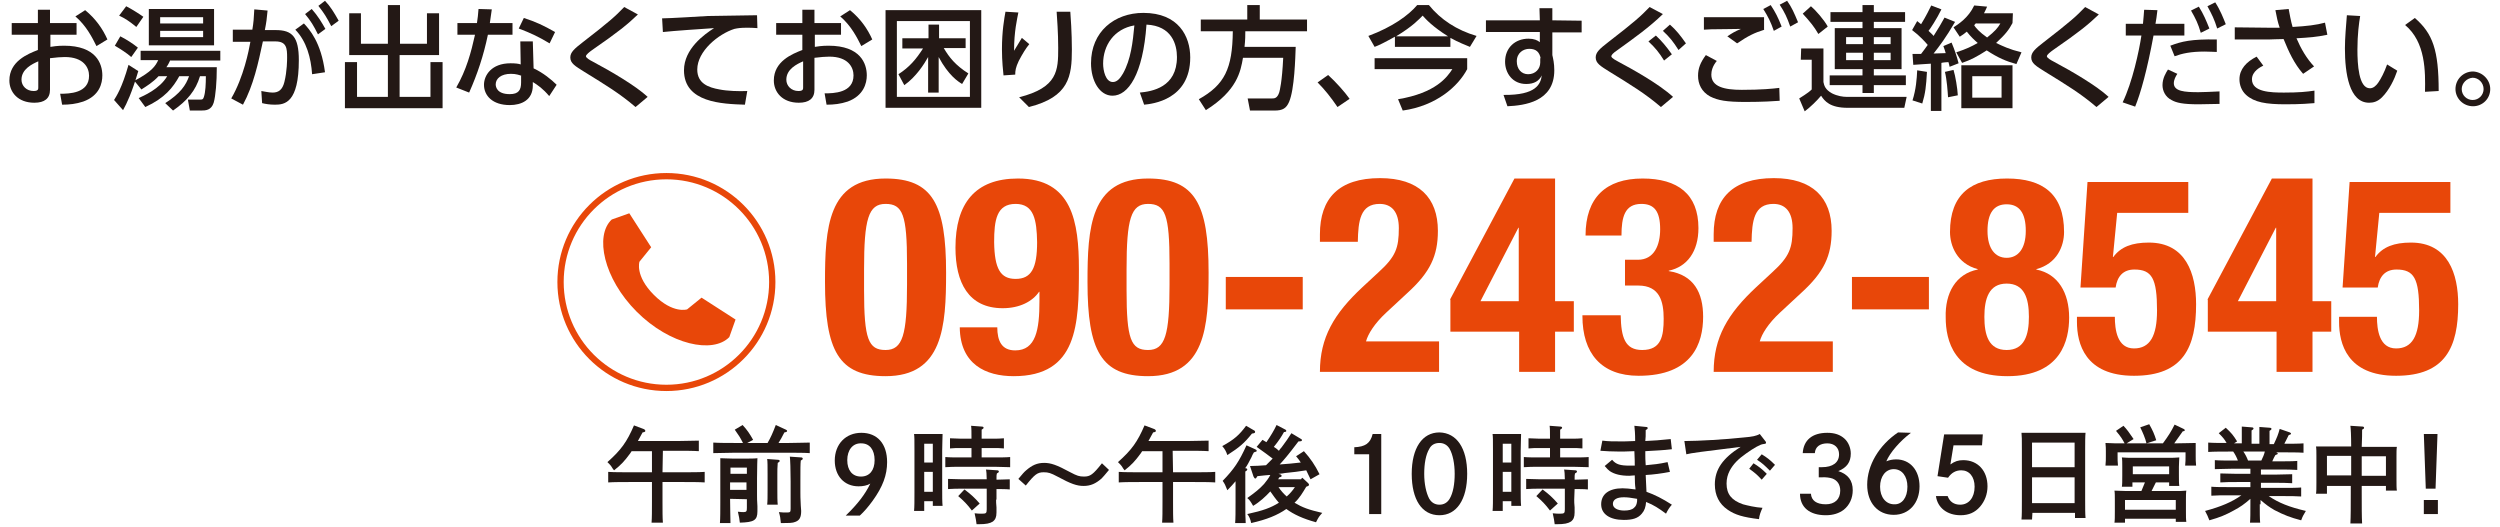 <?xml version="1.0" encoding="utf-8"?>
<!-- Generator: Adobe Illustrator 26.4.1, SVG Export Plug-In . SVG Version: 6.00 Build 0)  -->
<svg version="1.1" id="レイヤー_1" xmlns="http://www.w3.org/2000/svg" xmlns:xlink="http://www.w3.org/1999/xlink" x="0px"
	 y="0px" viewBox="0 0 640 135" style="enable-background:new 0 0 640 135;" xml:space="preserve">
<style type="text/css">
	.st0{fill:#231815;}
	.st1{fill:#E84709;}
	.st2{fill:none;stroke:#E84709;stroke-width:1.613;stroke-miterlimit:10;}
	.st3{fill:none;}
</style>
<g>
	<path class="st0" d="M19.6,5.9v3h-6.7V12c0.6-0.1,1.8-0.3,3.5-0.3c8.2,0,9.8,4.6,9.8,7.6c0,2-0.7,5.2-4.9,6.7
		c-1.8,0.6-3.5,0.8-5.4,0.8L15.4,24c2.3,0,7.4-0.1,7.4-4.6c0-2.1-1.4-4.8-6.2-4.8c-1,0-2.2,0.1-3.8,0.3V23c0,2.2-1.4,3.3-4,3.3
		c-4.2,0-6.4-2.7-6.4-5.7c0-4.9,4.7-6.8,7.3-7.8V8.9H3v-3h6.7V2.5h3.1v3.4H19.6z M9.8,15.7c-1.6,0.7-4.3,2-4.3,4.7
		c0,1.6,1.3,2.9,3.1,2.9c1.2,0,1.2-0.5,1.2-0.9V15.7z M21.8,2.6c2.7,2.2,4.5,4.8,5.7,7.5l-2.8,1.7c-1.1-2.2-2.6-5.2-5.4-7.6
		L21.8,2.6z"/>
	<path class="st0" d="M35.4,18.2c-1.7,5.7-2.9,8.2-3.9,10l-2.3-2.6c0.6-1,2-3,3.7-9L35.4,18.2z M30.8,9.3c1.4,0.7,3.3,1.9,4.5,2.9
		l-1.7,2.4c-1.1-1-2.7-2-4.2-2.9L30.8,9.3z M32.3,1.6c1.2,0.6,3.3,1.9,4.4,2.7l-1.8,2.6C33.2,5.5,32,4.7,30.5,4L32.3,1.6z
		 M43.6,15.4c-0.3,0.6-0.5,1.1-1,1.8h12.9c0,3.8-0.3,7.4-0.8,9.1c-0.6,1.9-2,2-3.2,2h-2.9l-0.5-2.8h3.1c0.7,0,0.8-0.1,1-0.7
		c0.4-1.2,0.5-3.3,0.5-5.3h-1.5c-1.1,3.7-3.3,6.3-6.9,8.8l-2-1.9c3.9-2.5,5.3-4.6,6.1-6.9h-2.5c-1.6,2.9-3.7,5.6-8.7,7.9l-1.7-2.3
		c1.1-0.5,5.4-2.3,7.3-5.6h-2.2c-1.5,1.6-3,2.5-4.4,3.4l-1.8-2.2c4.5-2.4,5.4-3.8,6.1-5.3H36V13h20.4v2.5H43.6V15.4z M38.1,2.3h16.7
		v9.3H38.1V2.3z M41,4.4V6h11V4.4H41z M41,7.9v1.6h11V7.9H41z"/>
	<path class="st0" d="M59.2,25.2c3.2-5.5,4.5-12.3,4.9-14.5h-4.5V7.6h5c0.3-1.8,0.4-3,0.5-5.2l3.4,0.3c-0.2,2.1-0.3,3-0.7,5h2.8
		c4.2,0,5.9,1.7,5.9,7.7c0,10.9-3.6,11.4-6.1,11.4c-1.4,0-2.5-0.2-3.3-0.4l-0.2-3.1c0.7,0.1,1.9,0.4,2.9,0.4c1.5,0,2.5-0.7,3-2.7
		c0.7-2.8,0.7-5.7,0.7-6.3c0-2.3-0.1-4.1-3-4.1h-3.2c-1.2,5.6-2.4,11.2-5.1,16.2L59.2,25.2z M79.9,19c-0.3-4.2-1.4-8.4-4.3-11.4
		L77.8,6c1.4,1.5,4.4,4.8,5.4,12.5L79.9,19z M79.8,2.3c1.6,1.8,2.6,3.5,3.5,5.1l-1.9,1.4c-1.1-2.2-1.8-3.4-3.3-5.2L79.8,2.3z
		 M83.2,0.2c1.4,1.5,2.2,2.8,3.5,5.1l-1.9,1.4c-1.2-2.3-1.8-3.3-3.3-5.2L83.2,0.2z"/>
	<path class="st0" d="M92.4,3.4v7.8h6.9V1.3h3.1v9.9h6.9V3.4h3.1v10.7h-10.1v10.7h7.9v-8.9h3.1v11.8h-25V15.9h3.1v8.9h7.9V14.1h-9.9
		V3.4H92.4z"/>
	<path class="st0" d="M131.2,5.9v3h-6.3c-1.1,5.3-2.7,10.1-4.8,14.8l-3.3-1.3c2.6-4.5,3.8-9,4.8-13.5h-4.5v-3h5
		c0.2-1.3,0.3-2.2,0.4-3.6l3.4,0.1c-0.3,1.8-0.3,2.4-0.5,3.5C125.4,5.9,131.2,5.9,131.2,5.9z M136.6,17.5c2.4,1.1,4.6,2.9,5.9,4.2
		l-1.9,2.9c-1.6-1.9-2.9-2.8-4.2-3.6v0.9c0,3.7-2.9,5-5.9,5c-4.4,0-6.6-2.4-6.6-5.2c0-2.4,1.9-5.5,6.8-5.5c1.2,0,2.1,0.1,2.6,0.3
		l-0.1-5.9h3.2L136.6,17.5z M133.5,19.4c-0.6-0.2-1.4-0.5-2.7-0.5c-2.5,0-3.9,1.2-3.9,2.7c0,0.5,0.2,2.5,3.6,2.5
		c2.3,0,2.9-1.1,2.9-3v-1.7H133.5z M140.7,11.1c-3-1.8-5-2.7-7.9-3.8l1.3-2.7c3.1,1,5,1.9,8,3.6L140.7,11.1z"/>
	<path class="st0" d="M162.7,27.4c-4.1-3.5-7.6-5.6-13.1-9c-2.4-1.5-3.6-2.2-3.6-3.7c0-1.3,1-2.2,3.2-3.9c6.6-5.1,8.3-6.6,10.6-9
		l3.5,1.9c-2.6,2.5-4.9,4.4-11.7,9.1c-0.7,0.5-1.6,1.2-1.6,1.6c0,0.4,1,1,1.8,1.4c4.7,2.5,11,6.2,14,9L162.7,27.4z"/>
	<path class="st0" d="M193.9,7.2c-1.1-0.1-2-0.1-2.8-0.1c-1.4,0-2.2,0.1-3.1,0.3c-4.1,1.3-9.5,5.7-9.5,10.4c0,3.6,2.9,4.6,5.7,5.1
		c2,0.4,5,0.5,7.1,0.4l-0.6,3.5c-5.8-0.2-15.6-0.5-15.6-8.8c0-5.5,5.2-9.2,7.7-10.8c-3.1,0.2-10.4,0.7-13.1,1l-0.2-3.5
		c1.8,0,10-0.5,11.6-0.6C185.7,4,189,4,193.8,3.9L193.9,7.2z"/>
	<path class="st0" d="M215.3,5.9v3h-6.7V12c0.6-0.1,1.8-0.3,3.5-0.3c8.2,0,9.8,4.6,9.8,7.6c0,2-0.8,5.2-4.9,6.7
		c-1.8,0.6-3.5,0.8-5.4,0.8l-0.5-2.9c2.3,0,7.4-0.1,7.4-4.6c0-2.1-1.4-4.8-6.2-4.8c-1,0-2.2,0.1-3.8,0.3V23c0,2.2-1.4,3.3-4,3.3
		c-4.2,0-6.4-2.7-6.4-5.7c0-4.9,4.7-6.8,7.3-7.8V8.9h-6.7v-3h6.7V2.5h3.1v3.4H215.3z M205.6,15.7c-1.6,0.7-4.3,2-4.3,4.7
		c0,1.6,1.3,2.9,3.1,2.9c1.2,0,1.2-0.5,1.2-0.9V15.7z M217.6,2.6c2.7,2.2,4.5,4.8,5.7,7.5l-2.8,1.7c-1.1-2.2-2.6-5.2-5.4-7.6
		L217.6,2.6z"/>
	<path class="st0" d="M251.2,27.6h-24.5v-25h24.5V27.6z M248.3,5.4h-18.7v19.4h18.7V5.4z M246.3,21.5c-1-0.6-3.5-2.2-6-6.9v9.1h-2.7
		v-9.1c-1,1.8-3.1,5.1-6.1,7.2L230,19c2.8-1.8,4.5-3.8,6.3-6.6H231V9.8h6.7V6.3h2.7v3.5h6.8v2.5h-5.6c1.4,2.4,3,4.4,6.3,6.5
		L246.3,21.5z"/>
	<path class="st0" d="M260.7,3.2c-0.3,1.6-1.1,4.8-1.1,9.8c0.9-1.5,1.5-2.5,2-3.3l1.9,1.6c-0.9,1.1-1.7,2.4-2.7,4.3
		c-0.8,1.7-0.9,2.5-0.9,3.5l-3,0.2c-0.1-1.1-0.4-3.5-0.4-6.7c0-4.7,0.6-7.9,0.9-9.6L260.7,3.2z M274,3c0.4,5.3,0.4,8.9,0.4,9.7
		c0,6.8-0.7,12.1-11,14.7l-2.5-2.5c9.9-2.5,10-6.9,10-12.6c0-4-0.3-7.7-0.4-9.3C270.5,3,274,3,274,3z"/>
	<path class="st0" d="M291.8,23.7c3.1-0.3,9.5-1.3,9.5-9.1c0-3.2-1.3-8-7.8-8.3c-0.9,12.8-4.7,18.2-8.7,18.2c-3.3,0-5.5-3.8-5.5-8.3
		c0-8.1,6-12.9,13.4-12.9c9,0,12,6,12,11.4c0,10.9-9.8,11.9-11.8,12.1L291.8,23.7z M282.4,16.3c0,1.7,0.6,4.7,2.5,4.7
		c1.1,0,1.9-1,2.6-2.2c2-3.6,2.5-8,2.9-12.3C285.2,7.4,282.4,11.6,282.4,16.3z"/>
	<path class="st0" d="M318.2,14.8c-0.6,3.5-1.5,8.4-9.5,13.4l-1.8-2.8c6.6-3.7,8.6-7.8,8.7-17.4h-8.2V5h11.9V1.3h3.2V5h12.1v3h-15.8
		c0,1,0,2.2-0.2,4h13.1c-0.1,2.7-0.3,10.9-1.7,14.1c-0.7,1.6-1.6,2.2-3.7,2.2H320l-0.6-3.1h6.3c0.5,0,1.3,0,1.8-1.6
		c0.1-0.4,0.7-2.5,1-8.8H318.2z"/>
	<path class="st0" d="M342.4,27.4c-1.7-2.5-3.3-4.5-5.1-6.3l2.7-1.9c2,1.8,4.3,4.4,5.5,6.1L342.4,27.4z"/>
	<path class="st0" d="M357.1,9.4c-2.7,1.5-4.1,2.2-5.2,2.6l-1.6-2.8c6.2-2.3,10.3-5.3,12.5-7.9h3c3,3.7,7.1,6.4,12.2,7.9l-1.7,2.8
		c-1.2-0.5-2.8-1.1-5-2.3V12h-14.2L357.1,9.4L357.1,9.4z M375.6,14.9v2.8c-2.3,4.4-7.9,9.4-16.5,10.6l-1.2-2.9
		c9.7-1.6,12.6-5.7,13.9-7.7h-19.9v-2.8C351.9,14.9,375.6,14.9,375.6,14.9z M370.7,9.3c-4-2.5-5.7-4.4-6.5-5.3
		c-0.9,0.9-2.5,2.7-6.8,5.3H370.7z"/>
	<path class="st0" d="M404.9,5.3v3h-7.5v5.8c0.2,0.9,0.5,2.1,0.5,3.9c0,8.1-7.7,9-12,9.2l-1-2.9c8.4,0.1,9.5-2.8,9.8-5
		c-0.7,1.4-1.9,2.2-4,2.2c-3.5,0-5.4-2.8-5.4-5.7c0-3.6,2.6-5.9,6-5.9c1.4,0,2.3,0.4,2.9,0.9V8.2h-13.8v-3h13.8l-0.1-3.1h3.3v3.1
		L404.9,5.3L404.9,5.3z M394.4,14.9c-0.3-1.5-1.1-2.4-2.9-2.4c-1.5,0-3.2,1-3.2,3.2c0,2,1.2,3.3,2.9,3.3c1.9,0,3.1-1.4,3.1-3v-1.1
		H394.4z"/>
	<path class="st0" d="M425.2,27.4c-4.1-3.5-7.6-5.6-13.1-9c-2.4-1.5-3.6-2.2-3.6-3.7c0-1.3,1-2.2,3.2-3.9c6.6-5.1,8.3-6.6,10.6-9
		l3.4,1.8c-3.5,3.4-7.3,6.1-11.6,9.2c-1.2,0.8-1.6,1.3-1.6,1.6c0,0.2,0.1,0.5,1.8,1.4c3.2,1.7,10.3,5.6,14,9L425.2,27.4z M423.9,9.1
		c1.5,1.4,2.6,2.7,4.1,4.8l-2,1.6c-1.3-2.1-2.2-3.2-4-4.9L423.9,9.1z M427.5,6.3c1.6,1.4,2.7,2.8,4.1,4.8l-1.9,1.7
		c-1.4-2.2-2.2-3.2-4-4.9L427.5,6.3z"/>
	<path class="st0" d="M439.5,15.6c-1.1,1.3-1.4,2.6-1.4,3.5c0,3.1,3.3,3.9,7.8,3.9c5,0,8-0.3,9.6-0.5l0.1,3.3
		c-1.3,0.1-4.4,0.3-8.7,0.3c-5,0-7.1-0.4-9.1-1.4c-2.2-1.2-3.1-3.2-3.1-5.3c0-1.9,0.6-3.4,2-5.3L439.5,15.6z M451.7,7.6
		c-2.6,0.8-4.2,1.6-7,3.5l-2.5-1.8c1.2-0.8,2-1.3,3.5-1.9c-1.3,0-5.4,0.1-7.6,0.1c-0.7,0-1.2,0.1-1.9,0.1V4.4h15.4v3.2H451.7z
		 M453.3,1.3c1.2,1.8,1.9,3.2,2.8,5.5l-2,1.1c-0.8-2.3-1.4-3.5-2.7-5.6L453.3,1.3z M457.5,0.2c1.2,1.7,1.8,3.1,2.8,5.5l-2,1.1
		c-0.8-2.3-1.4-3.6-2.7-5.6L457.5,0.2z"/>
	<path class="st0" d="M461.1,12.4h5.7V21c0.2,0.9,0.4,1.9,2.2,2.9c1.4,0.7,2.8,0.9,3.8,0.9h15.3l-0.6,2.8H473
		c-4.5,0-5.9-1.7-6.8-3.1c-1,1.2-2.7,2.9-4.2,4l-1.4-3.3c0.4-0.3,2.2-1.3,3.2-2.3v-7.6H461L461.1,12.4L461.1,12.4z M463.6,1.6
		c1.1,0.9,3.4,3.5,4.3,5.2l-2.4,1.9c-1.1-1.9-2-3-4-5.2L463.6,1.6z M487.7,5.6h-8v1.6h7.1v10.5h-7.1v1.6h8.2v2.5h-8.2v2h-2.9v-2
		h-8.4v-2.5h8.4v-1.6h-7.1V7.2h7.1V5.6h-8.2V3.1h8.2V1.3h2.9v1.8h8V5.6z M472.6,9.5v1.8h4.3V9.5H472.6z M472.6,13.5v1.9h4.3v-1.9
		H472.6z M479.7,9.5v1.8h4.3V9.5H479.7z M479.7,13.5v1.9h4.3v-1.9H479.7z"/>
	<path class="st0" d="M500.5,5.6c-2.4,4.1-4,6.2-5.5,8.1c0.5,0,2.6-0.1,3.1-0.1c-0.2-0.7-0.3-1-0.6-1.8l2.1-0.9
		c0.8,1.9,1.3,3.4,1.8,5.3l-2.3,0.9c-0.1-0.4-0.2-1-0.3-1.2c-0.3,0-1.5,0.1-1.8,0.2v12.3h-2.7V16.3c-0.5,0-4.2,0.3-4.5,0.3l-0.2-2.8
		c0.1,0,1.8,0,2.2,0c0.8-1,0.8-1.1,1.7-2.3c-0.6-0.7-2-2.3-4-3.8l1.3-2.3c0.4,0.3,0.4,0.3,1,0.8c1.4-2.3,2.1-3.8,2.6-4.8l2.6,1
		c-1.1,2.3-3,5.2-3.3,5.5c0.5,0.5,0.9,0.8,1.3,1.3c1.4-2.2,1.8-2.9,2.8-4.7L500.5,5.6z M489.6,25.7c0.9-2.8,1.1-5.5,1.2-7.7l2.5,0.4
		c-0.2,3.6-0.4,5.5-1.2,8.1L489.6,25.7z M498.7,24.9c-0.1-1.5-0.3-4.5-0.8-6.5l2.2-0.5c0.5,1.6,1,4.7,1.1,6.5L498.7,24.9z
		 M515.2,5.9c-0.9,1.7-1.8,2.9-4.2,5.1c1.7,0.8,3.3,1.6,6.5,2.4l-1.3,3c-2.6-0.7-4.7-1.6-7.6-3.5c-2.5,1.6-4,2.4-6.3,3.2l-1.5-2.7
		c2.7-0.9,3.9-1.5,5.5-2.4c-0.7-0.6-1.8-1.6-2.8-2.9c-0.6,0.5-1,0.8-1.8,1.3L500.1,7c1.2-0.8,3.8-2.4,5.3-5.6l3.3,0.3
		c-0.2,0.5-0.4,0.9-0.8,1.7h7.4L515.2,5.9L515.2,5.9z M515.2,27.7h-13.1v-11h13.1V27.7z M512.4,19.5h-7.5V25h7.5V19.5z M505.9,5.9
		c-0.4,0.4-0.4,0.4-0.5,0.6c0.4,0.6,1.3,1.7,3.3,3.1c2-1.6,2.7-2.4,3.4-3.6h-6.2V5.9z"/>
	<path class="st0" d="M536.7,27.4c-4.1-3.5-7.6-5.6-13.1-9c-2.4-1.5-3.6-2.2-3.6-3.7c0-1.3,1-2.2,3.2-3.9c6.6-5.1,8.3-6.6,10.6-9
		l3.5,1.9c-2.6,2.5-4.9,4.4-11.7,9.1c-0.7,0.5-1.6,1.2-1.6,1.6c0,0.4,1,1,1.8,1.4c4.7,2.5,11,6.2,14,9L536.7,27.4z"/>
	<path class="st0" d="M543.4,26.2c2.5-5.2,4.2-13.1,4.8-17.1h-4v-3h4.4c0.2-2,0.2-2.4,0.3-3.6l3.4,0.1c-0.2,1.8-0.3,2.3-0.5,3.5h7.4
		v3h-7.9c-1.6,8.7-3.3,14.8-4.7,18.2L543.4,26.2z M557.4,18.9c-0.4,0.6-0.9,1.5-0.9,2.4c0,2.1,2.8,2.3,6.3,2.3
		c0.9,0,3.5-0.1,5.4-0.2v3.2c-1.8,0-3.6,0.1-5.4,0.1c-4,0-5.7-0.4-6.9-1.1c-1.6-0.8-2.3-2.4-2.3-3.8c0-1.8,0.9-3.2,1.4-4L557.4,18.9
		z M567.5,13.3c-0.8,0-1.7-0.1-3.1-0.1c-3.6,0-5.8,0.5-7.7,1.2l-1.1-2.7c2.9-1.1,5.3-1.7,11.9-1.6L567.5,13.3L567.5,13.3z
		 M562.9,1.7c1.2,1.9,1.9,3.6,2.7,5.6l-2.2,1.1c-0.7-2.4-1.3-3.6-2.5-5.7L562.9,1.7z M567.1,0.6c1.3,2,2.1,4.1,2.7,5.6l-2.2,1.1
		c-0.7-2.3-1.4-3.7-2.5-5.7L567.1,0.6z"/>
	<path class="st0" d="M589.6,18.9c-2.3-2.6-3.7-5.7-5-8.9c-1.2,0-3.4,0.1-3.6,0.1h-8.9V7l9,0.1c1.1,0,1.8,0,2.5,0
		c-0.5-1.4-0.8-2.9-1.1-4.5l3.4-0.3c0.2,1.1,0.6,3.3,1,4.6c3.6-0.2,6.1-0.5,8.3-1.1l0.6,3.1c-2.9,0.6-4.6,0.7-7.9,0.9
		c1.1,2.6,2.6,5.2,4.5,7.2L589.6,18.9z M579.4,16.8c-0.6,0.3-2.9,1.4-2.9,3.5c0,3.3,4.9,3.4,8.2,3.4c3.8,0,5.8-0.2,7.8-0.5v3.2
		c-1.2,0.1-3.4,0.3-7.4,0.3c-5,0-8-0.5-10.1-2.4c-1.2-1.1-1.7-2.6-1.7-4c0-2.6,1.8-4.5,4.4-5.8L579.4,16.8z"/>
	<path class="st0" d="M604.2,4.1c-0.3,1.8-0.7,4.7-0.7,8.6c0,3.7,0.3,9.9,3.2,9.9c0.9,0,1.6-0.7,2.1-1.4c0.7-1,1.6-2.7,2.3-4.7
		l2.6,1.6c-0.7,2.1-2,4.9-3.9,6.8c-1.1,1.1-2.2,1.4-3.3,1.4c-5.1,0-6.2-7.5-6.2-13.9c0-2.8,0.3-5.9,0.5-8.5L604.2,4.1z M620.8,23.5
		c0.1-5.1,0.2-12.7-5.1-17.1l2.5-1.8c4.6,4,6.1,8.2,6.1,18.7L620.8,23.5z"/>
	<path class="st0" d="M637.5,22.8c0,2.5-2,4.4-4.4,4.4c-2.5,0-4.5-2-4.5-4.4c0-2.5,2-4.5,4.5-4.5C635.5,18.4,637.5,20.4,637.5,22.8z
		 M630.2,22.8c0,1.6,1.3,2.8,2.8,2.8c1.6,0,2.8-1.3,2.8-2.8c0-1.6-1.3-2.9-2.8-2.9C631.5,20,630.2,21.3,630.2,22.8z"/>
</g>
<g>
	<g>
		<path class="st0" d="M169.6,120.9h5.5c1.7,0,4,0,5.3-0.1v2.7c-1.4-0.1-3.7-0.1-5.3-0.1h-5.5v4.9c0,2.5,0,4.3,0.1,5.5h-2.9
			c0.1-1.2,0.1-3,0.1-5.5v-4.9H161c-1.5,0-3.9,0-5.3,0.1v-2.7c1.4,0.1,3.8,0.1,5.3,0.1h5.9v-5.4h-5.2c-0.1,0.2-0.3,0.4-0.4,0.6
			c-1.4,1.9-2.3,2.9-4.1,4.3c-0.2-0.2-0.4-0.5-0.7-1c-0.1-0.2-0.5-0.6-1-1.1c3.5-3.1,5-5.2,6.8-9.4l2.4,0.9c0.3,0.1,0.5,0.3,0.5,0.5
			s-0.1,0.3-0.7,0.4l-1.2,2.2h10.2c1.6,0,4-0.1,5.4-0.1v2.7c-1.4-0.1-3.8-0.1-5.4-0.1h-3.8L169.6,120.9L169.6,120.9z"/>
		<path class="st0" d="M190.2,113.4c-0.7-1.4-1.1-2-2.1-3.4l2-1.2c1.2,1.3,1.8,2.2,2.7,3.8l-1.5,0.8h5.2c0.8-1.4,1.3-2.5,2.1-4.6
			l2.6,1.2c0.2,0.1,0.3,0.2,0.3,0.3c0,0.2-0.1,0.3-0.7,0.4c-0.5,1-1,1.9-1.5,2.7h2.7c1.7,0,4-0.1,5.3-0.1v2.7
			c-1.4-0.1-3.7-0.1-5.3-0.1h-14.1c-1.5,0-3.9,0.1-5.3,0.1v-2.7c1.4,0.1,3.8,0.1,5.3,0.1C187.9,113.4,190.2,113.4,190.2,113.4z
			 M186.9,127.7c0,2,0.1,5.1,0.1,6.2h-2.7c0.1-1,0.1-3.5,0.1-5.2v-6.2c0-3.4,0-4.3,0-5.2c0.7,0,2,0.1,3.2,0.1h3.3c1.1,0,2.3,0,3-0.1
			c0,0.9-0.1,1.5-0.1,5.2v4.2c0,0.6,0,1.7,0.1,2.9c0,0.3,0,1,0,1.3c0,2.3-0.9,2.8-4.5,2.9c-0.1-0.9-0.2-1.5-0.5-2.8
			c0.9,0.1,1.2,0.1,1.4,0.1c0.8,0,0.9-0.2,0.9-1.1v-2.2L186.9,127.7L186.9,127.7z M191.2,119.7H187v1.6h4.2V119.7z M186.9,125.4h4.2
			v-1.9h-4.2V125.4z M199.1,117.7c0.3,0,0.5,0.1,0.5,0.3c0,0.2-0.2,0.3-0.5,0.5c-0.1,1.2-0.1,1.9-0.1,3v3.7c0,1.7,0,3.1,0.1,4h-2.7
			c0.1-0.9,0.1-2.2,0.1-4v-3.7c0-2.1,0-3.3-0.1-4L199.1,117.7z M205.1,130.8c0,1.6-0.4,2.4-1.5,2.8c-0.7,0.3-1.5,0.3-3.7,0.3
			c-0.1-1.2-0.2-1.8-0.5-2.8c0.9,0.1,1.3,0.1,2,0.1c0.9,0,1-0.1,1-1v-7c0-2.8-0.1-5.6-0.2-6.3l2.9,0.2c0.2,0,0.4,0.1,0.4,0.3
			c0,0.2-0.1,0.3-0.5,0.5c-0.1,1-0.1,2-0.1,5.3v2.8c0,0.9,0,1.5,0.1,3.4C205,129.7,205.1,130.6,205.1,130.8z"/>
		<path class="st0" d="M216.5,132c3.1-3,5-5.5,6.3-8.2c-0.8,0.5-1.9,0.7-3,0.7c-3.7,0-6.1-2.7-6.1-6.6c0-4.2,2.8-7.1,6.8-7.1
			c4.1,0,6.6,2.8,6.6,7.5c0,3.3-1.1,6.3-3.7,9.9c-1.1,1.5-2.1,2.7-3.3,3.8H216.5z M216.9,117.8c0,2.6,1.3,4.2,3.5,4.2
			s3.5-1.6,3.5-4.2c0-2.7-1.3-4.3-3.4-4.3C218.3,113.4,216.9,115.2,216.9,117.8z"/>
		<path class="st0" d="M236.6,130.8H234c0.1-1,0.1-2.6,0.1-4.7v-10.7c0-3.1,0-3.4-0.1-4.3c0.5,0,1,0,1.6,0h4.1c0.6,0,1.1,0,1.6,0
			c0,0.9-0.1,2.7-0.1,4.3v9.4c0,2.3,0,3.7,0.1,4.7h-2.5v-1.2h-2.2L236.6,130.8L236.6,130.8z M238.8,118.4v-4.8h-2.2v4.8H238.8z
			 M236.6,125.9h2.2v-5.1h-2.2V125.9z M248.7,114.7h-2.8c-0.8,0-1.9,0-2.7,0.1v-2.6c0.8,0,1.9,0.1,2.7,0.1h2.8c0-1.7,0-2.6-0.1-3.3
			l2.7,0.2c0.3,0,0.5,0.1,0.5,0.3c0,0.2-0.2,0.3-0.5,0.5c0,0.5,0,1.1,0,2.3h3c0.8,0,1.9,0,2.7-0.1v2.6c-0.8-0.1-1.9-0.1-2.7-0.1h-3
			v2.4h3.5c1.1,0,2.8,0,3.8-0.1v2.6c-1,0-2.7-0.1-3.8-0.1h-9c-1.2,0-2.7,0-3.8,0.1V117c1,0.1,2.6,0.1,3.8,0.1h2.9V114.7z M255,127.9
			c0,0.5,0,1,0.1,2c0,0.5,0,1,0,1.3c0,1.2-0.3,1.8-0.9,2.3c-0.8,0.5-1.7,0.7-3.7,0.7H250c-0.1-0.9-0.2-1.4-0.5-2.8
			c0.8,0.1,1.2,0.1,1.9,0.1c1,0,1.2-0.1,1.2-1.1v-5.3h-6.2c-1.1,0-2.6,0-3.7,0.1v-2.6c1,0,2.6,0.1,3.7,0.1h6.2
			c0-1.2-0.1-2.2-0.2-2.5l2.9,0.2c0.2,0,0.4,0.1,0.4,0.3c0,0.2-0.1,0.3-0.5,0.5c-0.1,0.4-0.1,0.5-0.1,1.6c1.1,0,2.6-0.1,3.4-0.1v2.6
			c-0.9-0.1-2.4-0.1-3.4-0.1v2.7H255z M246.9,125.3c1.6,1.2,2.6,2.1,3.9,3.6l-2,1.8c-1.2-1.6-2.1-2.5-3.5-3.7L246.9,125.3z"/>
		<path class="st0" d="M283.9,120.3c-1.1,1.3-1.4,1.7-1.9,2.2c-1.5,1.3-2.8,1.9-4.6,1.9c-1.7,0-3.2-0.5-6.7-2.4
			c-1.7-0.9-2.3-1.1-3.5-1.1c-1.6,0-2.3,0.5-4.6,3.4l-1.9-1.7c1.1-1.3,1.4-1.7,2-2.2c1.5-1.3,2.8-1.9,4.6-1.9c1.7,0,3.2,0.5,6.7,2.4
			c1.7,0.9,2.3,1.1,3.5,1.1c1.6,0,2.3-0.5,4.6-3.4L283.9,120.3z"/>
		<path class="st0" d="M300.3,120.9h5.5c1.7,0,4,0,5.3-0.1v2.7c-1.4-0.1-3.7-0.1-5.3-0.1h-5.5v4.9c0,2.5,0,4.3,0.1,5.5h-2.9
			c0.1-1.2,0.1-3,0.1-5.5v-4.9h-5.9c-1.5,0-3.9,0-5.3,0.1v-2.7c1.4,0.1,3.8,0.1,5.3,0.1h5.9v-5.4h-5.2c-0.1,0.2-0.3,0.4-0.4,0.6
			c-1.4,1.9-2.3,2.9-4.1,4.3c-0.2-0.2-0.4-0.5-0.7-1c-0.1-0.2-0.5-0.6-1-1.1c3.5-3.1,5-5.2,6.8-9.4l2.4,0.9c0.3,0.1,0.5,0.3,0.5,0.5
			s-0.1,0.3-0.7,0.4l-1.2,2.2h10c1.6,0,4-0.1,5.4-0.1v2.7c-1.4-0.1-3.8-0.1-5.4-0.1h-3.8L300.3,120.9L300.3,120.9z"/>
		<path class="st0" d="M320.9,110.1c0.4,0.2,0.4,0.3,0.4,0.5s-0.1,0.3-0.8,0.4c-2,2.5-3.2,3.5-6.3,5.5c-0.3-0.9-0.6-1.5-1.3-2.3
			c3.1-1.7,4.4-2.9,6.1-5.2L320.9,110.1z M318.9,119.9c0.3,0,0.4,0.1,0.4,0.3c0,0.1-0.1,0.3-0.5,0.5v7.7c0,2.5,0,4.2,0.1,5.5h-2.7
			c0.1-1.2,0.1-3,0.1-5.5v-5.2c-0.6,0.7-1.1,1.3-2.1,2.3c-0.5-1.3-0.7-1.7-1.2-2.4c2.9-3,4.2-4.9,6.1-9.1l2.2,1
			c0.4,0.2,0.4,0.2,0.4,0.4c0,0.2,0,0.2-0.7,0.4c-0.3,0.5-0.5,0.9-0.6,1.2c-0.8,1.5-1,2-1.6,2.8L318.9,119.9z M333.1,122.6l0.3-0.3
			l1.4,1.3c0.2,0.2,0.3,0.3,0.3,0.5s-0.1,0.3-0.7,0.5c-0.9,1.5-1.7,2.9-3,4.1c2,1.2,3.6,1.8,7.1,2.6c-0.8,0.9-0.9,1-1.6,2.4
			c-3.3-0.9-5.7-2-7.6-3.4c-2.3,1.6-5,2.7-9,3.6c-0.2-1-0.5-1.7-1-2.3c4.1-0.9,6-1.6,8.1-2.9c-0.8-0.9-1.5-1.9-2.2-2.9
			c-1.2,1.3-2.7,2.7-4.4,3.7c-0.7-1.2-0.9-1.5-1.5-2c2.1-1.5,3.1-2.3,4.3-3.6c0.5-0.6,1.2-1.5,1.6-2.3h-0.3c-1.1,0.1-1.3,0.1-3,0.3
			c-0.3,0.5-0.4,0.6-0.5,0.6c-0.2,0-0.3-0.1-0.5-0.5l-0.9-2.7c1.3,0,2.7-0.1,4.1-0.2c0.6-0.6,1.1-1.1,1.7-1.7c-1-0.8-2.3-1.7-4.1-3
			l1.5-1.8c0.3,0.2,0.7,0.4,1,0.6c1.1-1.6,2-3.1,2.6-4.4l2.3,1.2c0.1,0.1,0.2,0.2,0.2,0.3c0,0.2-0.2,0.3-0.6,0.3
			c-0.6,1.1-1.3,2.2-2.6,3.8c0.5,0.3,0.9,0.6,1.3,1c0.2-0.3,0.4-0.6,0.7-0.9c1.3-1.8,1.5-2,2.5-3.6l2.5,1.5c0.2,0.1,0.2,0.2,0.2,0.3
			c0,0.2-0.2,0.3-0.9,0.3c-2.8,3.7-3.7,4.7-4.8,5.9c1.8-0.1,3.6-0.3,5.4-0.5c-0.3-0.5-0.7-1-1.2-1.6l2-1.3c1.7,1.9,2.8,3.5,4,5.9
			l-2.3,1.3c-0.4-0.9-0.8-1.6-1.1-2.3c-1.9,0.3-3.4,0.5-5.5,0.7c-0.4,0.1-0.6,0.1-1.6,0.2l0.6,0.2c0.1,0.1,0.2,0.2,0.2,0.3
			c0,0.2-0.1,0.3-0.6,0.4c-0.1,0.2-0.2,0.3-0.3,0.5h5.9V122.6z M327.3,124.7c0.6,0.9,1.3,1.7,2.1,2.4c0.8-0.7,1.5-1.5,2.1-2.4H327.3
			z"/>
		<path class="st0" d="M346.6,114.5c2.9-0.1,4.2-1,4.8-3.4h2.2v20.5h-3.1v-15.3h-3.8v-1.8H346.6z"/>
		<path class="st0" d="M375.6,121.3c0,6.6-2.7,10.6-7.1,10.6c-4.5,0-7.1-4-7.1-10.6s2.7-10.6,7.1-10.6
			C372.9,110.8,375.6,114.7,375.6,121.3z M365.9,114.9c-0.9,1.5-1.3,3.8-1.3,6.4s0.5,4.9,1.3,6.4c0.6,1,1.5,1.5,2.6,1.5
			s2-0.5,2.6-1.5c0.9-1.5,1.3-3.8,1.3-6.4s-0.5-5-1.3-6.4c-0.6-1-1.5-1.5-2.6-1.5C367.3,113.4,366.4,113.9,365.9,114.9z"/>
		<path class="st0" d="M384.7,130.8h-2.6c0.1-1,0.1-2.6,0.1-4.7v-10.7c0-3.1,0-3.4-0.1-4.3c0.5,0,1,0,1.6,0h4.1c0.6,0,1.1,0,1.6,0
			c0,0.9-0.1,2.7-0.1,4.3v9.4c0,2.3,0,3.7,0.1,4.7h-2.5v-1.2h-2.2V130.8z M386.9,118.4v-4.8h-2.2v4.8H386.9z M384.7,125.9h2.2v-5.1
			h-2.2V125.9z M396.8,114.7H394c-0.8,0-1.9,0-2.7,0.1v-2.6c0.8,0,1.9,0.1,2.7,0.1h2.8c0-1.7,0-2.6-0.1-3.3l2.7,0.2
			c0.3,0,0.5,0.1,0.5,0.3c0,0.2-0.2,0.3-0.5,0.5c0,0.5,0,1.1,0,2.3h3c0.8,0,1.9,0,2.7-0.1v2.6c-0.8-0.1-1.9-0.1-2.7-0.1h-3v2.4h3.5
			c1.1,0,2.8,0,3.8-0.1v2.6c-1,0-2.7-0.1-3.8-0.1h-9c-1.2,0-2.7,0-3.8,0.1V117c1,0.1,2.6,0.1,3.8,0.1h2.9V114.7z M403,127.9
			c0,0.5,0,1,0.1,2c0,0.5,0,1,0,1.3c0,1.2-0.3,1.8-0.9,2.3c-0.8,0.5-1.7,0.7-3.7,0.7H398c-0.1-0.9-0.2-1.4-0.5-2.8
			c0.8,0.1,1.2,0.1,1.9,0.1c1,0,1.2-0.1,1.2-1.1v-5.3h-6.2c-1.1,0-2.6,0-3.7,0.1v-2.6c1,0,2.6,0.1,3.7,0.1h6.2
			c0-1.2-0.1-2.2-0.2-2.5l2.9,0.2c0.2,0,0.4,0.1,0.4,0.3c0,0.2-0.1,0.3-0.5,0.5c-0.1,0.4-0.1,0.5-0.1,1.6c1.1,0,2.6-0.1,3.4-0.1v2.6
			c-0.9-0.1-2.4-0.1-3.4-0.1L403,127.9L403,127.9z M394.9,125.3c1.6,1.2,2.6,2.1,3.9,3.6l-2,1.8c-1.2-1.6-2.1-2.5-3.5-3.7
			L394.9,125.3z"/>
		<path class="st0" d="M410.2,112.8c1.6,0.2,2.7,0.2,5.1,0.2c0.2,0,1.3,0,3.3-0.1c0-2-0.1-2.9-0.2-3.9l3,0.3c0.3,0,0.4,0.1,0.4,0.3
			c0,0.2-0.1,0.3-0.5,0.5c0,1.4,0,2-0.1,2.8c2.2-0.1,3.6-0.2,6.5-0.5l0.3,2.6c-2.5,0.3-3.6,0.3-6.8,0.5v0.9c0,0.7,0,1.4,0.1,2.7
			c2.1-0.2,3.3-0.3,5.6-0.8l0.6,2.5c-2,0.4-4.3,0.7-6.2,0.8c0.1,1.5,0.1,2.9,0.2,4.3c2.2,0.8,4,1.7,6.5,3.3c-0.7,0.8-1,1.3-1.5,2.3
			c-1.9-1.4-3.1-2.2-5.1-3c-0.1,1.3-0.4,2.2-1.1,3c-1,1.2-2.4,1.6-4.6,1.6c-3.6,0-5.8-1.5-5.8-4c0-2.6,2-4.1,5.5-4.1
			c0.9,0,1.7,0.1,3.3,0.3c0-0.4-0.1-0.7-0.1-0.9c0-0.1-0.1-0.9-0.1-2.7c-0.6,0-1,0.1-1.4,0.1c-2.2,0-3.8-0.4-5-1.2
			c-0.4-0.3-0.7-0.6-1.3-1.3l1.9-1.6c1,1.2,2.1,1.5,4.5,1.5c0.3,0,0.4,0,1.3,0c0-1.1,0-1.4-0.1-3.7c-2.1,0.1-3.3,0.1-3.7,0.1
			c-1.9,0-3.7-0.1-5-0.2L410.2,112.8z M415.7,127.3c-1.8,0-2.8,0.6-2.8,1.7c0,1,1.1,1.7,2.9,1.7c1.1,0,2-0.2,2.5-0.7
			c0.5-0.4,0.7-0.9,0.8-1.7c0-0.3,0-0.4,0-0.6C417.4,127.4,416.6,127.3,415.7,127.3z"/>
		<path class="st0" d="M431.2,112.9h0.3c3.1,0,10.3-0.4,14.8-0.9c2.4-0.2,3.3-0.4,4.2-0.9l1.4,1.8c0.2,0.2,0.2,0.3,0.2,0.4
			c0,0.3-0.1,0.3-0.8,0.4c-0.7,0.1-2.2,0.9-4.3,2.4c-2,1.4-3.3,2.7-4.2,4.4c-0.5,1-0.8,2-0.8,3.3c0,2.7,1.3,4.3,4.2,5.3
			c1.1,0.3,3.2,0.8,5,0.9c-0.5,1.1-0.8,1.9-0.9,2.9c-4.1-0.5-6.1-1.1-8-2.4c-2.2-1.5-3.3-3.7-3.3-6.5c0-3.8,2-6.7,6.6-9.6
			c-9.8,1.2-12.8,1.6-13.9,1.9L431.2,112.9z M448.9,118.6c1.3,0.8,2.1,1.4,3.4,2.7l-1.3,1.5c-1.2-1.3-1.8-1.8-3.2-2.8L448.9,118.6z
			 M451,116.3c1.3,0.8,2.1,1.4,3.4,2.7l-1.3,1.5c-1.3-1.3-1.9-1.9-3.3-2.8L451,116.3z"/>
		<path class="st0" d="M461.5,116c0.2-3.3,2.4-5.2,6.3-5.2c1.9,0,3.3,0.5,4.4,1.5c1,0.9,1.6,2.4,1.6,3.8c0,2.2-1,3.6-3.2,4.5
			c2.5,0.8,3.7,2.4,3.7,4.9c0,2-0.8,3.8-2.3,5c-1.2,0.9-2.7,1.4-4.6,1.4c-4.1,0-6.6-2-6.6-5.5h2.8c0.1,1.7,1.4,2.7,3.8,2.7
			c2.3,0,3.7-1.3,3.7-3.5c0-1.5-0.7-2.6-2-3.1c-0.6-0.2-1.7-0.4-2.9-0.3h-0.6v-2.6c0.4,0,0.5,0,0.8,0c2.8,0,4.4-1.2,4.4-3.3
			c0-1.7-1.2-2.8-3-2.8c-1.9,0-3.1,0.9-3.2,2.5L461.5,116L461.5,116z"/>
		<path class="st0" d="M489.2,110.8c-2.8,2.1-5.4,5.1-6.3,7.3c0.7-0.3,1.6-0.5,2.5-0.5c3.6,0,6,2.8,6,6.9c0,4.3-2.7,7.3-6.6,7.3
			c-4.1,0-6.8-3.1-6.8-7.7c0-5,3-10.1,7.9-13.4L489.2,110.8L489.2,110.8z M488.3,124.6c0-2.7-1.4-4.5-3.5-4.5s-3.5,1.9-3.5,4.5
			c0,2.7,1.5,4.5,3.6,4.5C486.9,129.2,488.3,127.4,488.3,124.6z"/>
		<path class="st0" d="M498.6,127c0.5,1.4,1.6,2.2,3.2,2.2c2.2,0,3.7-1.8,3.7-4.6c0-2.6-1.4-4.2-3.4-4.2c-1.4,0-2.5,0.6-3.4,1.9
			l-2.7-0.4l1.7-10.7h9.9l-0.2,2.8h-7.3l-0.8,4.9c1.1-0.8,2-1.1,3.3-1.1c3.7,0,6.2,2.7,6.2,6.7c0,2-0.7,3.8-1.9,5.2
			c-1.3,1.5-2.9,2.2-5,2.2c-3.4,0-5.9-1.9-6.3-4.9C495.6,127,498.6,127,498.6,127z"/>
		<path class="st0" d="M520.2,133h-2.7c0.1-1,0.1-2.6,0.1-4.7v-13.2c0-2.7,0-3.4-0.1-4.3c0.7,0,1.4,0,2.3,0h11.8c0.9,0,1.6,0,2.3,0
			c-0.1,0.8-0.1,2.7-0.1,4.3v12.8c0,2.3,0,3.7,0.1,4.7h-2.7v-1.3h-10.9L520.2,133L520.2,133z M531.1,113.3h-10.9v6.3h10.9V113.3z
			 M531.1,122.2h-10.9v6.6h10.9V122.2z"/>
		<path class="st0" d="M549.5,113.5c-0.3-1.3-1-2.9-1.6-4.1l2.3-0.8c0.9,1.6,1.3,2.5,1.8,4.1L549.5,113.5h4.2c1.4-1.9,2.1-3,3-4.8
			l2.3,1.1c0.2,0.1,0.3,0.2,0.3,0.3c0,0.2-0.1,0.3-0.5,0.3c-1,1.4-1.4,2-2.2,3.1h0.2c1.8,0,4-0.1,5.3-0.1c0,1,0,1.5,0,2.1v1.3
			c0,0.7,0,1.5,0.1,2.4h-2.8c0.1-0.8,0.1-1.7,0.1-2.4v-1h-17.4v1c0,0.6,0,1.6,0.1,2.4H539c0.1-0.9,0.1-1.7,0.1-2.4v-1.3
			c0-0.6,0-1.1-0.1-2.1c1.3,0.1,3.2,0.1,4.9,0.1c-0.6-1.1-0.8-1.5-2.2-3.2l1.9-1.3c0.8,0.8,1.6,1.9,2.6,3.4l-1.8,1.1H549.5z
			 M548.2,125.7c0.3-0.7,0.6-1.4,0.9-2.2h-3.2v1.1h-2.7c0.1-0.6,0.1-1.5,0.1-2.8v-2.3c0-0.9,0-1.9-0.1-2.4c0.9,0.1,1.8,0.1,3,0.1
			h8.7c1.2,0,2,0,3-0.1c0,0.5-0.1,1.5-0.1,2.4v2.1c0,1.3,0,2.2,0.1,2.8h-2.6v-0.9h-3.4c-0.4,0.7-0.7,1.5-1.1,2.2h5.9
			c1.2,0,2,0,3-0.1c-0.1,0.5-0.1,1.5-0.1,2.4v2.8c0,1.3,0,2.2,0.1,2.8H557v-0.8h-13v1h-2.7c0.1-0.6,0.1-1.5,0.1-2.8v-3
			c0-0.9,0-1.9-0.1-2.4c0.9,0,1.8,0.1,3,0.1L548.2,125.7L548.2,125.7z M557,128h-13v2.5h13V128z M555.3,119.4H546v2h9.3V119.4z"/>
		<path class="st0" d="M578.5,129.1c0,2,0,3.8,0.1,4.7H576c0.1-1,0.1-2.6,0.1-4.7v-1.4c-1.6,1.4-2.6,2.1-4.3,3
			c-2,1.1-3.4,1.7-6.2,2.5c-0.5-1.2-0.5-1.3-1.1-2.4c4.1-1.1,6.9-2.3,9.3-4h-3.4c-1.4,0-3.1,0-4.3,0.1v-2.3c1.1,0.1,2.9,0.1,4.3,0.1
			h5.7v-1.3h-3.4c-1.4,0-3.1,0-4.3,0.1v-2.3c1.1,0,2.9,0.1,4.3,0.1h3.4V120h-4.8c-1.4,0-3.2,0.1-4.3,0.1v-2.3
			c1.1,0.1,2.9,0.1,4.3,0.1h1.6c-0.3-0.8-0.7-1.6-1.2-2.3h-1.1c-1.5,0-3.9,0-5.3,0.1v-2.4c1.2,0.1,3.2,0.1,4.7,0.1
			c-0.5-0.9-0.9-1.4-2-2.5l1.8-1.4c1.5,1.4,1.9,1.9,2.9,3.5l-0.8,0.5h2v-2.6c0-0.5,0-1.1,0-1.7l2.5,0.2c0.3,0,0.5,0.1,0.5,0.3
			c0,0.2-0.2,0.3-0.5,0.5v3.4h2V111c0-0.7,0-1.3,0-1.7l2.6,0.2c0.3,0,0.5,0.1,0.5,0.3c0,0.2-0.2,0.3-0.5,0.5v3.4h1.1
			c0.8-1.7,1.1-2.4,1.5-3.9l2.6,0.9c0.2,0.1,0.3,0.2,0.3,0.3c0,0.2-0.1,0.2-0.6,0.4l-0.8,1.6c-0.1,0.2-0.2,0.3-0.3,0.6
			c1.6,0,3.7,0,4.9-0.1v2.4c-1.4-0.1-3.7-0.1-5.3-0.1h-1.7c0.3,0.1,0.4,0.2,0.4,0.3c0,0.2-0.1,0.2-0.6,0.4c-0.2,0.3-0.5,0.9-0.8,1.6
			h2.1c1.2,0,3.1,0,4.3-0.1v2.3c-1.2-0.1-3-0.1-4.3-0.1h-5v1.3h3.7c1.2,0,3.1-0.1,4.3-0.1v2.3c-1.2-0.1-3.1-0.1-4.3-0.1h-3.7v1.3h6
			c1.2,0,3.1,0,4.3-0.1v2.3c-1.2-0.1-3-0.1-4.3-0.1h-4c2.5,1.7,5.2,2.8,9.5,3.8c-0.6,1-0.8,1.3-1.2,2.4c-2.7-0.7-4.5-1.4-6.8-2.6
			c-1.4-0.8-2.2-1.4-3.6-2.6v1.1H578.5z M578.9,117.9c0.4-0.8,0.7-1.5,0.9-2.3h-5.5c0.5,0.7,0.9,1.5,1.2,2.3H578.9z"/>
		<path class="st0" d="M595.7,124.2v2.2h-2.8c0.1-0.6,0.1-1.5,0.1-2.8v-6.9c0-0.9,0-1.9-0.1-2.4c0.9,0,1.8,0,3,0h6
			c0-2.8-0.1-4.6-0.2-5.3l3.1,0.2c0.2,0,0.4,0.1,0.4,0.3c0,0.2-0.1,0.3-0.5,0.5c0,0.9,0,2.5-0.1,4.4h6c1.2,0,2,0,3,0
			c-0.1,0.5-0.1,1.5-0.1,2.4v6c0,1.3,0,2.2,0.1,2.8h-2.8v-1.2h-6.2v1.8c0,3.5,0,6.1,0.1,7.8h-3c0.1-1.7,0.1-4.4,0.1-7.8v-1.8h-6.1
			V124.2z M601.9,116.7h-6.2v5h6.2V116.7z M610.8,121.8v-5h-6.2v5H610.8z"/>
		<path class="st0" d="M624.1,128v3.6h-3.6V128H624.1z M624,111.1l-0.5,14H621l-0.5-14H624z"/>
	</g>
</g>
<g>
	<path class="st1" d="M163,79.8c8.5,8.5,19.5,10.8,23.7,6.5l1.6-4.5l-8.7-5.6l-3.7,3c0,0-3.6,1.2-8.5-3.7c-4.9-4.9-3.7-8.5-3.7-8.5
		l3-3.7l-5.6-8.7l-4.5,1.6C152.2,60.3,154.5,71.3,163,79.8z"/>
	<circle class="st2" cx="170.6" cy="72.2" r="27.1"/>
</g>
<g>
	<g>
		<path class="st1" d="M226.7,45.7c12,0,15.5,6.5,15.5,24.1c0,13.8-0.8,26.5-15.5,26.5c-12,0-15.5-6.5-15.5-24.1
			C211.2,58.4,211.9,45.7,226.7,45.7z M221.2,74.3c0,12.5,1.1,15.3,5.5,15.3c4.4,0,5.5-3.9,5.5-16.7v-5.4c0-12.5-1.1-15.3-5.5-15.3
			c-4.4,0-5.5,3.9-5.5,16.7V74.3z"/>
		<path class="st1" d="M255.3,83.7c0,3.7,1.2,6,4.6,6c5.3,0,6.2-5.3,6.2-12.6v-2.4h-0.1c-1.7,2.5-5,4.2-9.3,4.2
			c-8.8,0-12.1-6.6-12.1-15.5c0-11.3,5-17.7,16-17.7c13.9,0,15.6,11.1,15.6,23.2c0,14.1-0.3,27.4-16.7,27.4c-7.1,0-13.7-3-13.8-12.5
			H255.3z M260,71.4c4,0,5.5-2.7,5.5-9.4c-0.1-5.7-0.8-9.8-5.5-9.8c-4.9,0-5.5,4.2-5.5,9.8C254.6,68.8,256.1,71.4,260,71.4z"/>
		<path class="st1" d="M293.9,45.7c12,0,15.5,6.5,15.5,24.1c0,13.8-0.8,26.5-15.5,26.5c-12,0-15.5-6.5-15.5-24.1
			C278.4,58.4,279.1,45.7,293.9,45.7z M288.4,74.3c0,12.5,1.1,15.3,5.5,15.3c4.4,0,5.5-3.9,5.5-16.7v-5.4c0-12.5-1.1-15.3-5.5-15.3
			c-4.4,0-5.5,3.9-5.5,16.7V74.3z"/>
		<path class="st1" d="M333.5,70.9v8.3h-19.7v-8.3H333.5z"/>
		<path class="st1" d="M368.4,95.2h-30.5c0-8.8,3.6-14.9,10.9-21.7l4.1-3.8c4.4-4,5.2-6.2,5.2-11.3c0-4.1-1.8-6.2-4.9-6.2
			c-5,0-5.5,4.4-5.6,9.7h-9.7V60c0-9.2,4.8-14.4,15.4-14.4c9.9,0,14.8,5,14.8,13.5c0,6.4-2,10.6-7.7,15.8l-5.6,5.2
			c-2.9,2.7-4.6,5.4-5.1,7.3h18.7V95.2z"/>
		<path class="st1" d="M371.2,76.7l16.5-31h10.4v31.4h4.8v7.8h-4.8v10.3h-9.2V84.9h-17.6V76.7z M388.8,58.3h-0.1L379,77.1h9.8V58.3z
			"/>
		<path class="st1" d="M414.9,80.7c0.1,5.7,1.1,8.9,5.5,8.9c4.9,0,5.5-3.6,5.5-8c0-4.4-1-8.5-6.5-8.5H416v-6.6h3.3
			c4.2,0,5.7-3.8,5.7-7.8c0-4.6-1.5-6.5-4.8-6.5c-4.3,0-5.1,3.4-5.1,8.1h-9.2c0-9.7,5.2-14.6,14.6-14.6c9,0,14.3,4,14.3,12.7
			c0,6-2.9,9.9-7.6,10.9v0.1c6.4,1,8.8,5.5,8.8,11.7c0,6.7-2.7,15.1-16.5,15.1c-9.6,0-14.4-5.8-14.4-15.3v-0.2H414.9z"/>
		<path class="st1" d="M469.2,95.2h-30.5c0-8.8,3.6-14.9,10.9-21.7l4.1-3.8c4.4-4,5.2-6.2,5.2-11.3c0-4.1-1.8-6.2-4.9-6.2
			c-5,0-5.5,4.4-5.6,9.7h-9.7V60c0-9.2,4.8-14.4,15.4-14.4c9.9,0,14.8,5,14.8,13.5c0,6.4-2,10.6-7.7,15.8l-5.6,5.2
			c-2.9,2.7-4.6,5.4-5.1,7.3h18.7V95.2z"/>
		<path class="st1" d="M493.8,70.9v8.3h-19.7v-8.3H493.8z"/>
		<path class="st1" d="M506.3,69v-0.1c-5.3-1.4-7.1-6-7.1-9.5c0-9.7,5.5-13.7,14.6-13.7s14.6,3.9,14.6,13.7c0,3.6-1.8,8.1-7.1,9.5
			V69c5.6,1.1,8.4,6,8.4,12.3c0,5.7-2,15-15.8,15s-15.8-9.3-15.8-15C497.9,75,500.7,70.1,506.3,69z M513.7,89.6
			c4.6,0,5.7-3.9,5.7-8.5c0-4.8-1.2-8.5-5.7-8.5s-5.7,3.8-5.7,8.5C508,85.8,509.1,89.6,513.7,89.6z M513.7,66c2.9,0,4.9-2.3,4.9-6.9
			c0-4.5-1.6-6.8-4.9-6.8s-4.9,2.3-4.9,6.8C508.8,63.7,510.8,66,513.7,66z"/>
		<path class="st1" d="M560.2,54.5H542l-1.1,11.3h0.1c1.9-2.6,4.8-3.7,9.1-3.7c9.5,0,12.1,8,12.1,15.8c0,10.9-3.2,18.3-15.9,18.3
			c-12.6,0-14.6-8.3-14.6-13.8v-1.3h9.7c0,3.3,0.6,8.1,4.9,8.1c4.1,0,5.9-3.2,5.9-9.7c0-8.2-1.3-10.5-5.8-10.5
			c-2.9,0-4.4,1.8-4.8,4.6h-9l1.8-27h25.8V54.5z"/>
		<path class="st1" d="M565.1,76.7l16.5-31H592v31.4h4.8v7.8H592v10.3h-9.2V84.9h-17.6V76.7z M582.7,58.3h-0.1l-9.7,18.8h9.8V58.3z"
			/>
		<path class="st1" d="M627.4,54.5h-18.3l-1.1,11.3h0.1c1.9-2.6,4.8-3.7,9.1-3.7c9.5,0,12.1,8,12.1,15.8c0,10.9-3.2,18.3-15.9,18.3
			c-12.6,0-14.6-8.3-14.6-13.8v-1.3h9.7c0,3.3,0.6,8.1,4.9,8.1c4.1,0,5.9-3.2,5.9-9.7c0-8.2-1.3-10.5-5.8-10.5
			c-2.9,0-4.4,1.8-4.8,4.6h-9l1.8-27h25.8V54.5z"/>
	</g>
</g>
<rect class="st3" width="640" height="135"/>
</svg>
